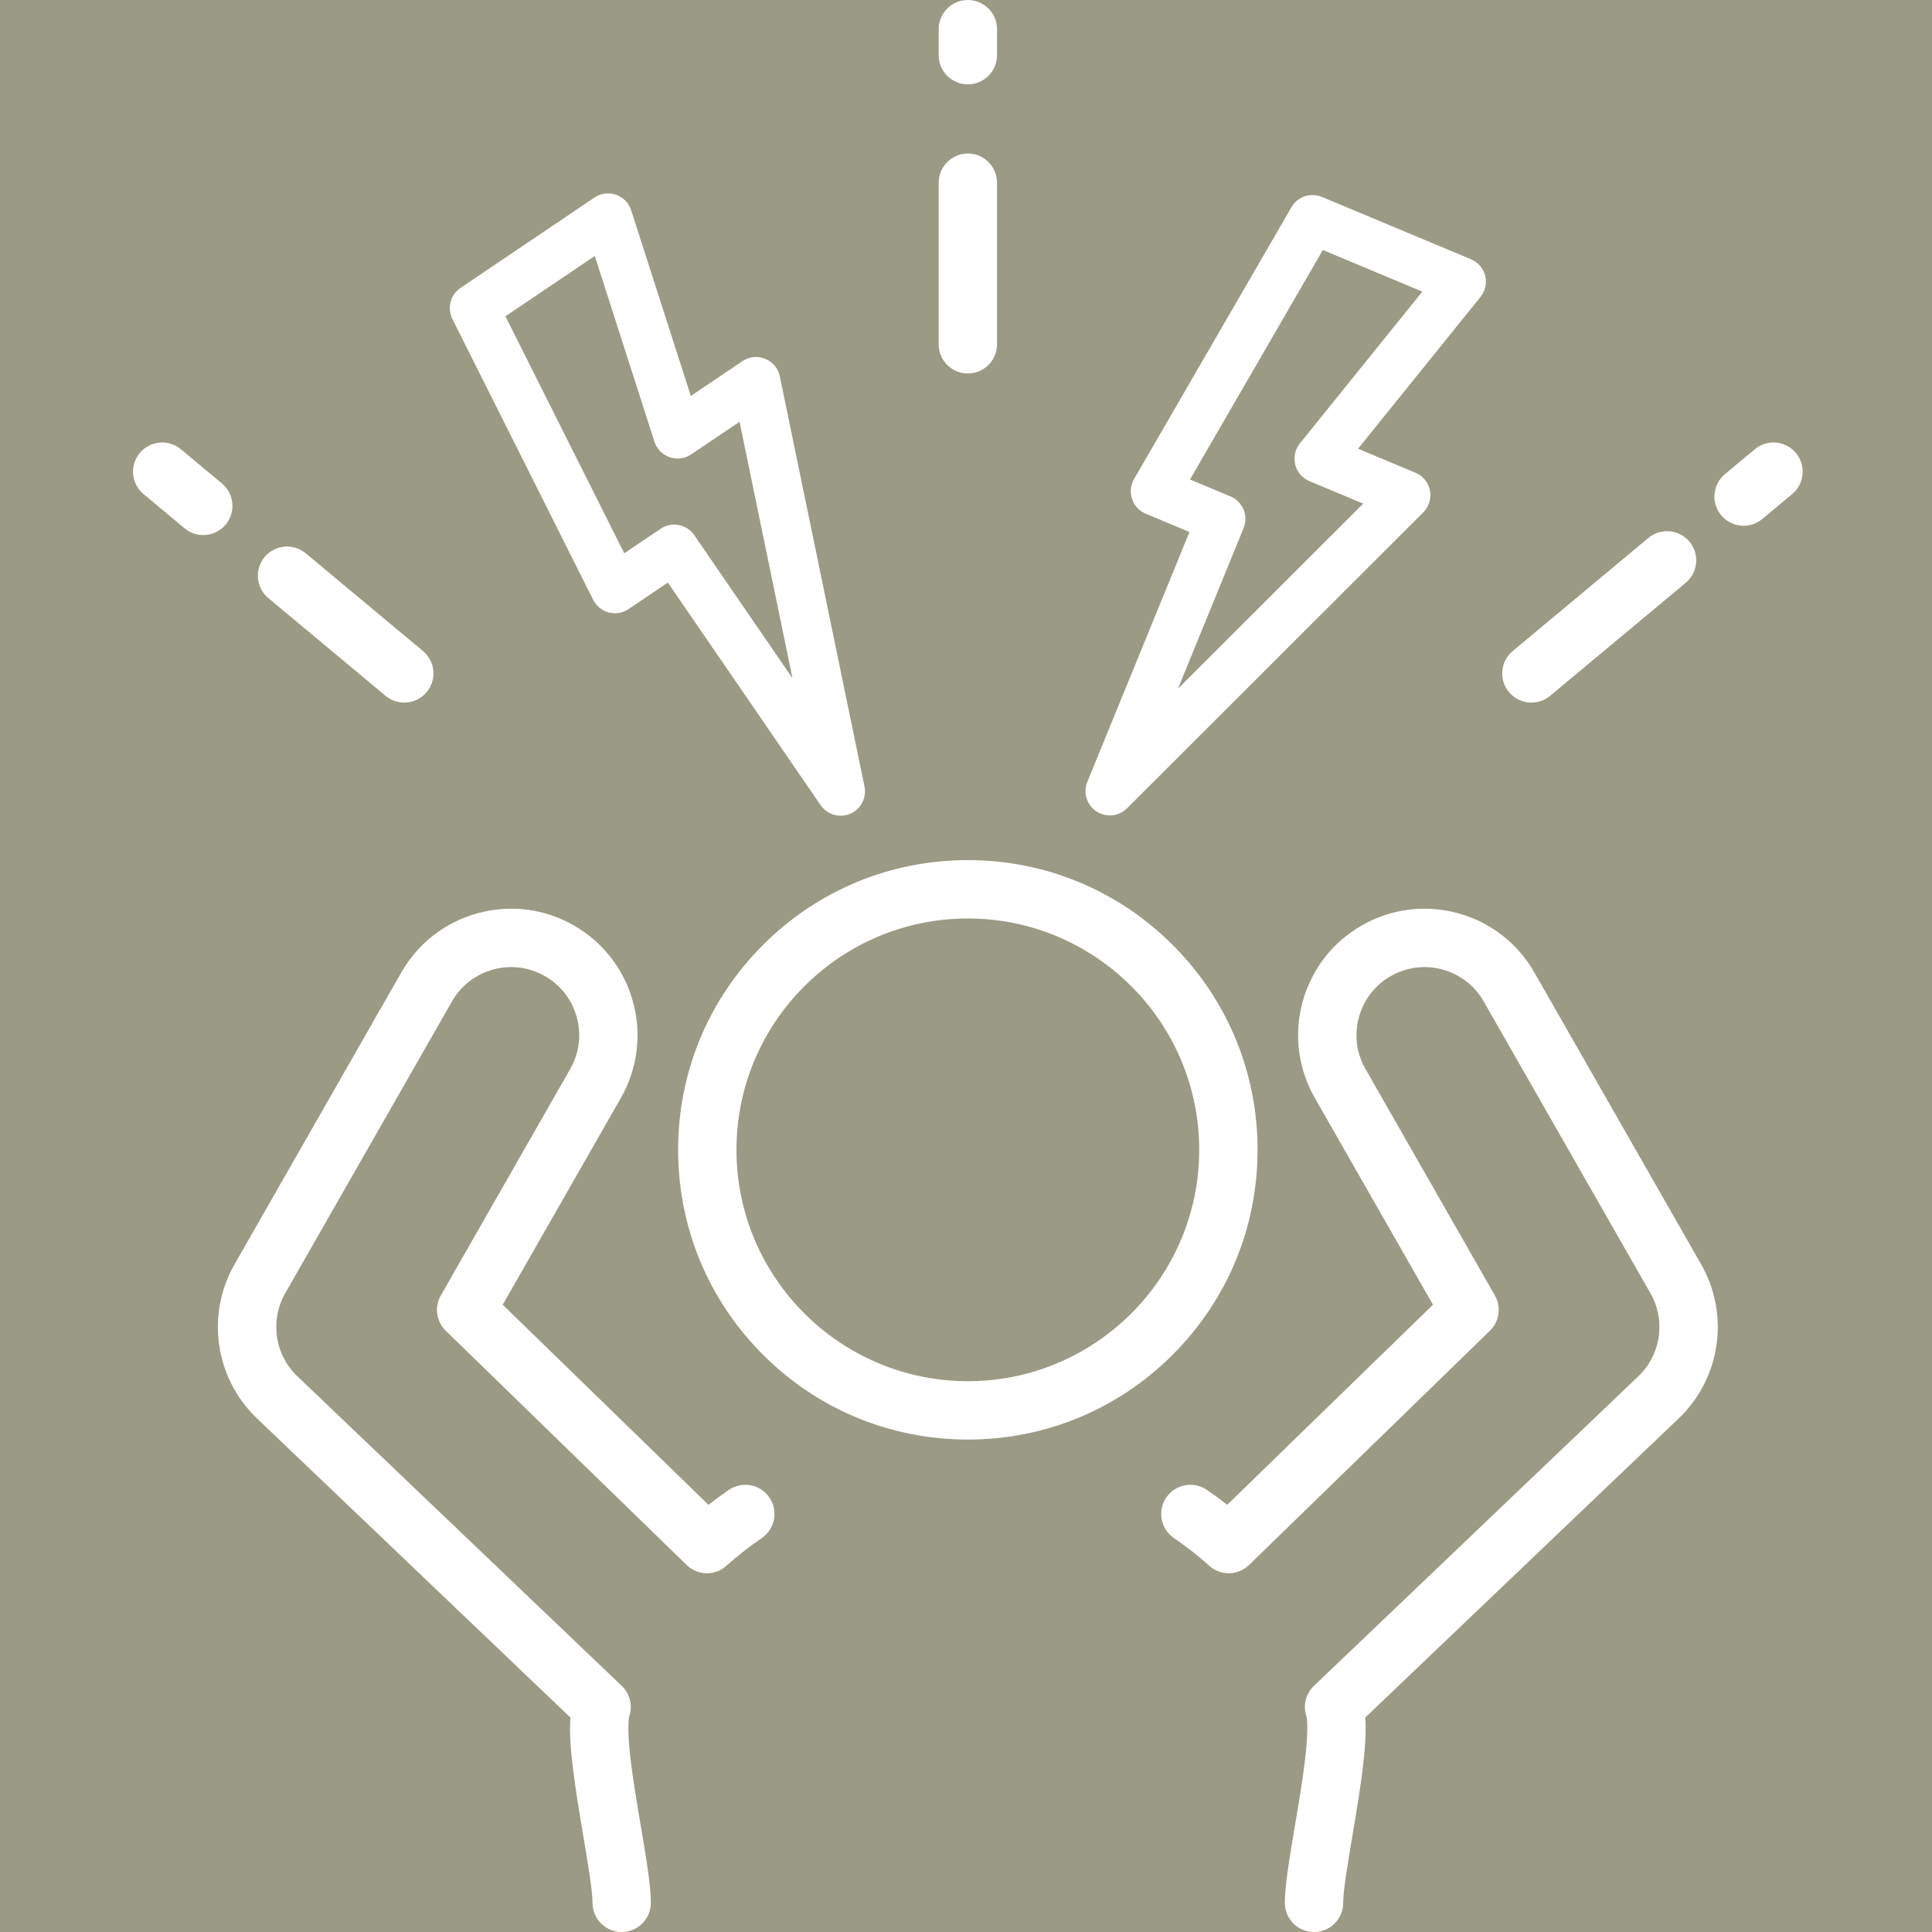 <svg xmlns="http://www.w3.org/2000/svg" xmlns:xlink="http://www.w3.org/1999/xlink" width="1080" zoomAndPan="magnify" viewBox="0 0 810 810" height="1080" preserveAspectRatio="xMidYMid meet" version="1.0"><defs><clipPath id="96fcc65147"><path d="M 91.246 380.898 L 324.926 380.898 L 324.926 810 L 91.246 810 Z M 91.246 380.898 " clip-rule="nonzero"/></clipPath><clipPath id="e6582ec629"><path d="M 486.828 380.898 L 720.504 380.898 L 720.504 810 L 486.828 810 Z M 486.828 380.898 " clip-rule="nonzero"/></clipPath><clipPath id="58b20b1103"><path d="M 718.465 185.148 L 755.773 185.148 L 755.773 220.629 L 718.465 220.629 Z M 718.465 185.148 " clip-rule="nonzero"/></clipPath></defs><rect x="-81" width="972" fill="#ffffff" y="-81" height="972" fill-opacity="1"/><rect x="-81" width="972" fill="#9b9a84" y="-81" height="972" fill-opacity="1"/><path fill="#ffffff" d="M 405.773 579.074 C 352.285 579.074 308.77 535.562 308.77 482.078 C 308.77 428.59 352.285 385.074 405.773 385.074 C 459.258 385.074 502.773 428.59 502.773 482.078 C 502.773 535.562 459.258 579.074 405.773 579.074 Z M 527.242 482.078 C 527.242 449.629 514.605 419.125 491.664 396.184 C 468.723 373.238 438.219 360.605 405.773 360.605 C 373.328 360.605 342.82 373.238 319.879 396.184 C 296.938 419.125 284.301 449.629 284.301 482.078 C 284.301 514.523 296.938 545.027 319.879 567.969 C 342.82 590.91 373.328 603.543 405.773 603.543 C 438.219 603.543 468.723 590.91 491.664 567.969 C 514.605 545.027 527.242 514.523 527.242 482.078 " fill-opacity="1" fill-rule="nonzero"/><g clip-path="url(#96fcc65147)"><path fill="#ffffff" d="M 305.574 624.637 C 302.668 626.617 299.812 628.711 297.02 630.887 L 210.766 547.016 L 260.312 460.316 C 274.816 434.934 265.965 402.484 240.582 387.98 C 228.289 380.957 213.996 379.137 200.332 382.863 C 186.668 386.59 175.277 395.414 168.25 407.707 L 98.34 530.051 C 86.352 551.035 90.066 577.465 107.371 594.328 C 107.402 594.355 107.434 594.383 107.465 594.418 L 239.141 720.078 C 238.328 731.492 240.859 747.934 244.559 769.809 C 246.449 781.004 248.41 792.578 248.41 797.777 C 248.41 804.535 253.887 810.012 260.645 810.012 C 267.402 810.012 272.879 804.535 272.879 797.777 C 272.879 790.523 270.934 779.035 268.684 765.73 C 266.984 755.68 265.227 745.285 264.23 736.25 C 262.918 724.367 263.598 720.445 263.844 719.5 C 264.117 718.672 264.301 717.812 264.391 716.949 C 264.395 716.922 264.395 716.895 264.398 716.867 C 264.414 716.703 264.43 716.543 264.438 716.379 C 264.441 716.32 264.445 716.266 264.445 716.207 C 264.453 716.07 264.457 715.938 264.457 715.801 C 264.461 715.73 264.457 715.656 264.457 715.582 C 264.457 715.461 264.453 715.336 264.453 715.215 C 264.449 715.137 264.445 715.059 264.441 714.984 C 264.434 714.859 264.426 714.738 264.414 714.617 C 264.41 714.547 264.402 714.473 264.395 714.402 C 264.383 714.273 264.367 714.145 264.348 714.012 C 264.34 713.957 264.332 713.895 264.324 713.836 C 264.301 713.691 264.277 713.543 264.25 713.398 C 264.242 713.359 264.234 713.324 264.23 713.289 C 264.195 713.121 264.156 712.949 264.117 712.781 C 264.117 712.77 264.113 712.762 264.109 712.75 C 263.703 711.074 262.941 709.477 261.824 708.066 C 261.801 708.039 261.777 708.016 261.758 707.984 C 261.66 707.867 261.566 707.75 261.465 707.637 C 261.406 707.566 261.34 707.496 261.277 707.426 C 261.211 707.352 261.148 707.281 261.082 707.211 C 260.969 707.094 260.852 706.977 260.734 706.863 C 260.715 706.844 260.695 706.824 260.672 706.801 L 260.648 706.781 C 260.629 706.762 260.609 706.742 260.586 706.723 L 124.406 576.762 C 115.125 567.684 113.137 553.473 119.582 542.195 L 189.496 419.848 C 193.277 413.23 199.414 408.477 206.77 406.473 C 214.125 404.465 221.824 405.445 228.445 409.227 C 235.066 413.008 239.816 419.145 241.824 426.5 C 243.828 433.855 242.852 441.555 239.066 448.176 L 184.816 543.109 C 182.051 547.957 182.91 554.059 186.91 557.949 L 287.871 656.121 C 287.922 656.168 287.973 656.215 288.023 656.262 C 288.117 656.348 288.211 656.438 288.305 656.52 C 288.359 656.566 288.418 656.617 288.473 656.66 C 288.578 656.754 288.688 656.844 288.797 656.938 C 288.844 656.973 288.891 657.004 288.938 657.039 C 289.059 657.137 289.176 657.223 289.301 657.316 C 289.328 657.336 289.359 657.355 289.391 657.375 C 289.648 657.555 289.914 657.727 290.184 657.887 C 290.234 657.914 290.285 657.945 290.332 657.977 C 290.41 658.02 290.484 658.059 290.559 658.098 C 290.668 658.16 290.777 658.219 290.891 658.273 C 290.953 658.305 291.023 658.336 291.086 658.371 C 291.211 658.43 291.336 658.488 291.457 658.543 C 291.52 658.57 291.582 658.594 291.645 658.621 C 291.773 658.676 291.906 658.73 292.039 658.777 C 292.098 658.801 292.156 658.824 292.219 658.844 C 292.355 658.895 292.488 658.941 292.625 658.984 C 292.684 659.008 292.746 659.023 292.805 659.039 C 292.941 659.086 293.082 659.125 293.223 659.16 C 293.281 659.18 293.344 659.195 293.402 659.207 C 293.543 659.242 293.684 659.277 293.824 659.309 C 293.883 659.32 293.945 659.332 294.008 659.348 C 294.148 659.375 294.289 659.398 294.426 659.418 C 294.492 659.43 294.555 659.441 294.617 659.449 C 294.758 659.473 294.895 659.488 295.035 659.504 C 295.102 659.512 295.168 659.516 295.234 659.523 C 295.371 659.535 295.508 659.551 295.645 659.559 C 295.715 659.562 295.781 659.566 295.852 659.57 C 295.984 659.574 296.121 659.578 296.254 659.578 C 296.305 659.578 296.355 659.582 296.402 659.582 C 296.426 659.582 296.449 659.582 296.477 659.582 C 296.57 659.578 296.672 659.578 296.77 659.574 C 296.859 659.57 296.953 659.57 297.047 659.562 C 297.141 659.559 297.234 659.555 297.324 659.547 C 297.422 659.535 297.52 659.527 297.617 659.52 C 297.707 659.512 297.797 659.5 297.887 659.488 C 297.988 659.477 298.086 659.465 298.184 659.449 C 298.273 659.434 298.359 659.422 298.449 659.406 C 298.547 659.391 298.645 659.375 298.746 659.355 C 298.832 659.34 298.922 659.32 299.012 659.301 C 299.105 659.281 299.203 659.254 299.297 659.23 C 299.387 659.211 299.48 659.191 299.57 659.164 C 299.66 659.141 299.75 659.113 299.836 659.086 C 299.934 659.059 300.027 659.031 300.121 659.004 C 300.203 658.977 300.281 658.949 300.363 658.922 C 300.465 658.891 300.57 658.852 300.672 658.816 C 300.73 658.793 300.793 658.766 300.852 658.742 C 300.973 658.699 301.094 658.648 301.211 658.598 C 301.223 658.594 301.234 658.586 301.246 658.582 C 302.25 658.152 303.207 657.574 304.086 656.867 C 304.102 656.852 304.117 656.836 304.133 656.824 C 304.258 656.723 304.383 656.617 304.504 656.512 C 304.523 656.492 304.547 656.473 304.566 656.453 C 309.227 652.273 314.211 648.367 319.371 644.844 C 324.953 641.035 326.387 633.422 322.578 627.844 C 318.77 622.258 311.156 620.824 305.574 624.637 " fill-opacity="1" fill-rule="nonzero"/></g><g clip-path="url(#e6582ec629)"><path fill="#ffffff" d="M 643.297 407.707 C 636.27 395.414 624.875 386.59 611.215 382.863 C 597.555 379.137 583.254 380.957 570.961 387.98 C 558.668 395.008 549.844 406.402 546.113 420.062 C 542.391 433.727 544.207 448.02 551.234 460.316 L 600.777 547.016 L 514.531 630.879 C 513.77 630.293 512.984 629.688 512.152 629.066 C 510.133 627.547 508.055 626.055 505.969 624.637 C 500.391 620.824 492.777 622.258 488.969 627.836 C 485.152 633.422 486.59 641.031 492.168 644.844 C 493.949 646.055 495.727 647.332 497.449 648.629 C 501.199 651.441 503.859 653.629 506.926 656.41 C 506.98 656.461 507.039 656.508 507.094 656.555 C 507.176 656.629 507.262 656.703 507.344 656.773 C 507.402 656.82 507.461 656.867 507.52 656.91 C 507.621 656.992 507.719 657.074 507.82 657.148 C 507.859 657.18 507.906 657.207 507.945 657.242 C 508.34 657.523 508.738 657.781 509.148 658.016 C 509.195 658.039 509.242 658.066 509.285 658.09 C 509.367 658.133 509.449 658.176 509.531 658.219 C 509.621 658.266 509.715 658.312 509.809 658.359 C 509.883 658.395 509.949 658.422 510.023 658.457 C 510.129 658.508 510.234 658.559 510.348 658.605 C 510.41 658.633 510.477 658.656 510.539 658.684 C 510.656 658.73 510.77 658.777 510.887 658.82 C 510.949 658.844 511.012 658.863 511.078 658.891 C 511.199 658.93 511.316 658.969 511.438 659.008 C 511.5 659.027 511.566 659.047 511.625 659.07 C 511.746 659.102 511.871 659.137 511.996 659.172 C 512.059 659.188 512.125 659.203 512.184 659.219 C 512.309 659.246 512.434 659.281 512.555 659.305 C 512.621 659.32 512.688 659.332 512.75 659.348 C 512.875 659.371 512.996 659.395 513.117 659.41 C 513.188 659.422 513.254 659.434 513.32 659.441 C 513.441 659.465 513.562 659.48 513.684 659.492 C 513.754 659.5 513.828 659.508 513.898 659.516 C 514.016 659.527 514.133 659.535 514.254 659.551 C 514.324 659.555 514.398 659.559 514.473 659.562 C 514.586 659.57 514.703 659.574 514.816 659.574 C 514.891 659.578 514.969 659.578 515.051 659.582 C 515.082 659.582 515.109 659.582 515.141 659.582 C 515.203 659.582 515.266 659.578 515.328 659.578 C 515.445 659.578 515.559 659.574 515.672 659.57 C 515.758 659.566 515.844 659.562 515.93 659.555 C 516.047 659.547 516.164 659.535 516.285 659.527 C 516.363 659.52 516.445 659.512 516.527 659.5 C 516.648 659.488 516.773 659.473 516.895 659.457 C 516.973 659.441 517.051 659.43 517.129 659.418 C 517.254 659.398 517.383 659.375 517.5 659.348 C 517.574 659.34 517.648 659.32 517.727 659.305 C 517.852 659.281 517.98 659.246 518.105 659.219 C 518.18 659.199 518.25 659.184 518.316 659.16 C 518.449 659.129 518.574 659.094 518.703 659.051 C 518.77 659.031 518.84 659.012 518.91 658.992 C 519.035 658.949 519.16 658.906 519.285 658.859 C 519.355 658.836 519.422 658.812 519.492 658.781 C 519.613 658.738 519.738 658.691 519.859 658.641 C 519.93 658.605 520 658.578 520.066 658.551 C 520.188 658.496 520.301 658.445 520.414 658.391 C 520.488 658.355 520.559 658.32 520.633 658.285 C 520.742 658.23 520.844 658.176 520.949 658.117 C 521.027 658.074 521.105 658.031 521.191 657.988 C 521.277 657.938 521.363 657.883 521.449 657.828 C 521.543 657.773 521.637 657.723 521.727 657.66 C 521.77 657.637 521.809 657.609 521.848 657.578 C 522.266 657.309 522.668 657.004 523.051 656.676 C 523.109 656.629 523.172 656.586 523.223 656.535 C 523.309 656.457 523.391 656.383 523.477 656.305 C 523.543 656.242 523.609 656.18 523.672 656.121 L 624.633 557.949 C 628.633 554.059 629.496 547.957 626.727 543.109 L 572.48 448.176 C 568.695 441.551 567.719 433.855 569.723 426.5 C 571.73 419.145 576.48 413.008 583.098 409.227 C 589.723 405.445 597.418 404.465 604.773 406.473 C 612.133 408.477 618.266 413.23 622.051 419.848 L 691.961 542.195 C 698.402 553.473 696.422 567.676 687.141 576.758 L 550.957 706.727 C 550.941 706.742 550.918 706.758 550.902 706.773 L 550.871 706.801 C 550.844 706.828 550.82 706.855 550.797 706.879 C 550.68 706.988 550.57 707.098 550.465 707.211 C 550.395 707.281 550.328 707.359 550.254 707.438 C 550.195 707.504 550.141 707.566 550.082 707.637 C 549.977 707.754 549.879 707.871 549.781 707.996 C 549.762 708.016 549.746 708.043 549.723 708.062 C 548.605 709.473 547.84 711.082 547.434 712.758 C 547.434 712.762 547.434 712.77 547.43 712.777 C 547.387 712.949 547.352 713.121 547.316 713.297 C 547.309 713.328 547.301 713.359 547.297 713.391 C 547.27 713.543 547.242 713.691 547.219 713.84 C 547.211 713.898 547.203 713.953 547.195 714.008 C 547.18 714.141 547.164 714.273 547.152 714.402 C 547.141 714.473 547.133 714.547 547.129 714.617 C 547.117 714.738 547.109 714.859 547.105 714.984 C 547.102 715.059 547.098 715.137 547.094 715.215 C 547.09 715.336 547.086 715.461 547.086 715.582 C 547.086 715.656 547.086 715.73 547.086 715.801 C 547.09 715.938 547.094 716.07 547.098 716.207 C 547.102 716.266 547.105 716.32 547.105 716.379 C 547.117 716.543 547.129 716.699 547.148 716.863 C 547.152 716.891 547.152 716.922 547.156 716.949 C 547.242 717.812 547.43 718.664 547.699 719.5 C 547.949 720.441 548.625 724.359 547.312 736.25 C 546.316 745.289 544.562 755.68 542.859 765.73 C 540.609 779.035 538.668 790.523 538.668 797.777 C 538.668 804.535 544.145 810.012 550.902 810.012 C 557.66 810.012 563.137 804.535 563.137 797.777 C 563.137 792.578 565.094 781.004 566.984 769.809 C 570.684 747.934 573.215 731.492 572.402 720.078 L 704.082 594.414 C 704.113 594.383 704.141 594.355 704.172 594.328 C 721.48 577.465 725.195 551.035 713.203 530.051 L 643.297 407.707 " fill-opacity="1" fill-rule="nonzero"/></g><path fill="#ffffff" d="M 521.395 221.387 C 523.508 216.203 521.051 210.281 515.883 208.125 L 498.914 201.027 L 554.609 104.828 L 596.312 122.258 L 544.977 185.906 C 542.961 188.402 542.238 191.703 543.027 194.809 C 543.812 197.922 546.02 200.477 548.977 201.715 L 571.547 211.145 L 493.867 288.727 Z M 459.648 340.16 C 461.375 341.305 463.34 341.867 465.293 341.867 C 467.926 341.867 470.531 340.852 472.504 338.887 L 596.719 214.82 C 599.125 212.418 600.176 208.973 599.516 205.637 C 598.859 202.301 596.586 199.512 593.449 198.199 L 569.371 188.137 L 620.707 124.488 C 622.723 121.992 623.445 118.695 622.656 115.582 C 621.867 112.477 619.664 109.918 616.703 108.684 L 554.207 82.562 C 549.48 80.586 544.02 82.422 541.453 86.859 L 475.453 200.852 C 473.984 203.391 473.68 206.441 474.617 209.215 C 475.551 211.996 477.637 214.234 480.348 215.371 L 498.691 223.039 L 455.859 327.812 C 454.023 332.305 455.609 337.473 459.648 340.16 " fill-opacity="1" fill-rule="nonzero"/><path fill="#ffffff" d="M 249.367 107.32 L 274.375 185.172 C 275.355 188.227 277.719 190.641 280.746 191.688 C 283.777 192.738 287.125 192.301 289.785 190.508 L 310.059 176.824 L 332.25 284.348 L 291.082 224.367 C 289.105 221.488 285.914 219.938 282.668 219.938 C 280.703 219.938 278.719 220.504 276.973 221.684 L 261.723 231.977 L 211.902 132.605 Z M 248.695 251.488 C 250.012 254.109 252.391 256.035 255.227 256.781 C 258.062 257.523 261.082 257.008 263.512 255.371 L 279.992 244.242 L 344.047 337.574 C 346 340.41 349.18 341.996 352.457 341.996 C 353.797 341.996 355.152 341.73 356.449 341.18 C 360.914 339.281 363.422 334.492 362.438 329.742 L 326.953 157.801 C 326.266 154.473 323.961 151.703 320.812 150.418 C 317.664 149.137 314.082 149.508 311.266 151.41 L 289.633 166.008 L 264.625 88.156 C 263.645 85.102 261.285 82.688 258.254 81.641 C 255.223 80.594 251.875 81.027 249.215 82.824 L 193.07 120.715 C 188.82 123.582 187.363 129.156 189.656 133.734 L 248.695 251.488 " fill-opacity="1" fill-rule="nonzero"/><path fill="#ffffff" d="M 405.773 156.586 C 412.531 156.586 418.008 151.109 418.008 144.352 L 418.008 76.605 C 418.008 69.848 412.531 64.371 405.773 64.371 C 399.016 64.371 393.539 69.848 393.539 76.605 L 393.539 144.352 C 393.539 151.109 399.016 156.586 405.773 156.586 " fill-opacity="1" fill-rule="nonzero"/><path fill="#ffffff" d="M 405.773 35.371 C 412.531 35.371 418.008 29.895 418.008 23.137 L 418.008 12.234 C 418.008 5.477 412.531 0 405.773 0 C 399.016 0 393.539 5.477 393.539 12.234 L 393.539 23.137 C 393.539 29.895 399.016 35.371 405.773 35.371 " fill-opacity="1" fill-rule="nonzero"/><path fill="#ffffff" d="M 642.059 294.566 C 644.824 294.566 647.598 293.633 649.883 291.73 L 706.758 244.332 C 711.945 240.008 712.645 232.293 708.32 227.102 C 703.996 221.91 696.281 221.211 691.09 225.535 L 634.219 272.934 C 629.027 277.262 628.324 284.973 632.652 290.164 C 635.074 293.066 638.555 294.566 642.059 294.566 " fill-opacity="1" fill-rule="nonzero"/><g clip-path="url(#58b20b1103)"><path fill="#ffffff" d="M 752.941 189.914 C 748.613 184.723 740.898 184.02 735.711 188.348 L 723.18 198.793 C 717.988 203.121 717.285 210.832 721.613 216.023 C 724.031 218.926 727.512 220.43 731.02 220.43 C 733.777 220.43 736.555 219.492 738.844 217.59 L 751.375 207.145 C 756.566 202.816 757.27 195.105 752.941 189.914 " fill-opacity="1" fill-rule="nonzero"/></g><path fill="#ffffff" d="M 112.508 250.766 L 161.66 291.73 C 163.949 293.633 166.727 294.566 169.488 294.566 C 172.992 294.566 176.473 293.066 178.891 290.164 C 183.219 284.973 182.516 277.262 177.328 272.934 L 128.176 231.969 C 122.984 227.645 115.27 228.344 110.945 233.535 C 106.617 238.727 107.32 246.441 112.508 250.766 " fill-opacity="1" fill-rule="nonzero"/><path fill="#ffffff" d="M 94.621 219.934 C 98.949 214.742 98.246 207.027 93.059 202.699 L 75.836 188.348 C 70.645 184.02 62.93 184.723 58.605 189.914 C 54.277 195.102 54.98 202.816 60.168 207.145 L 77.391 221.5 C 79.68 223.402 82.457 224.336 85.219 224.336 C 88.723 224.336 92.203 222.84 94.621 219.934 " fill-opacity="1" fill-rule="nonzero"/></svg>